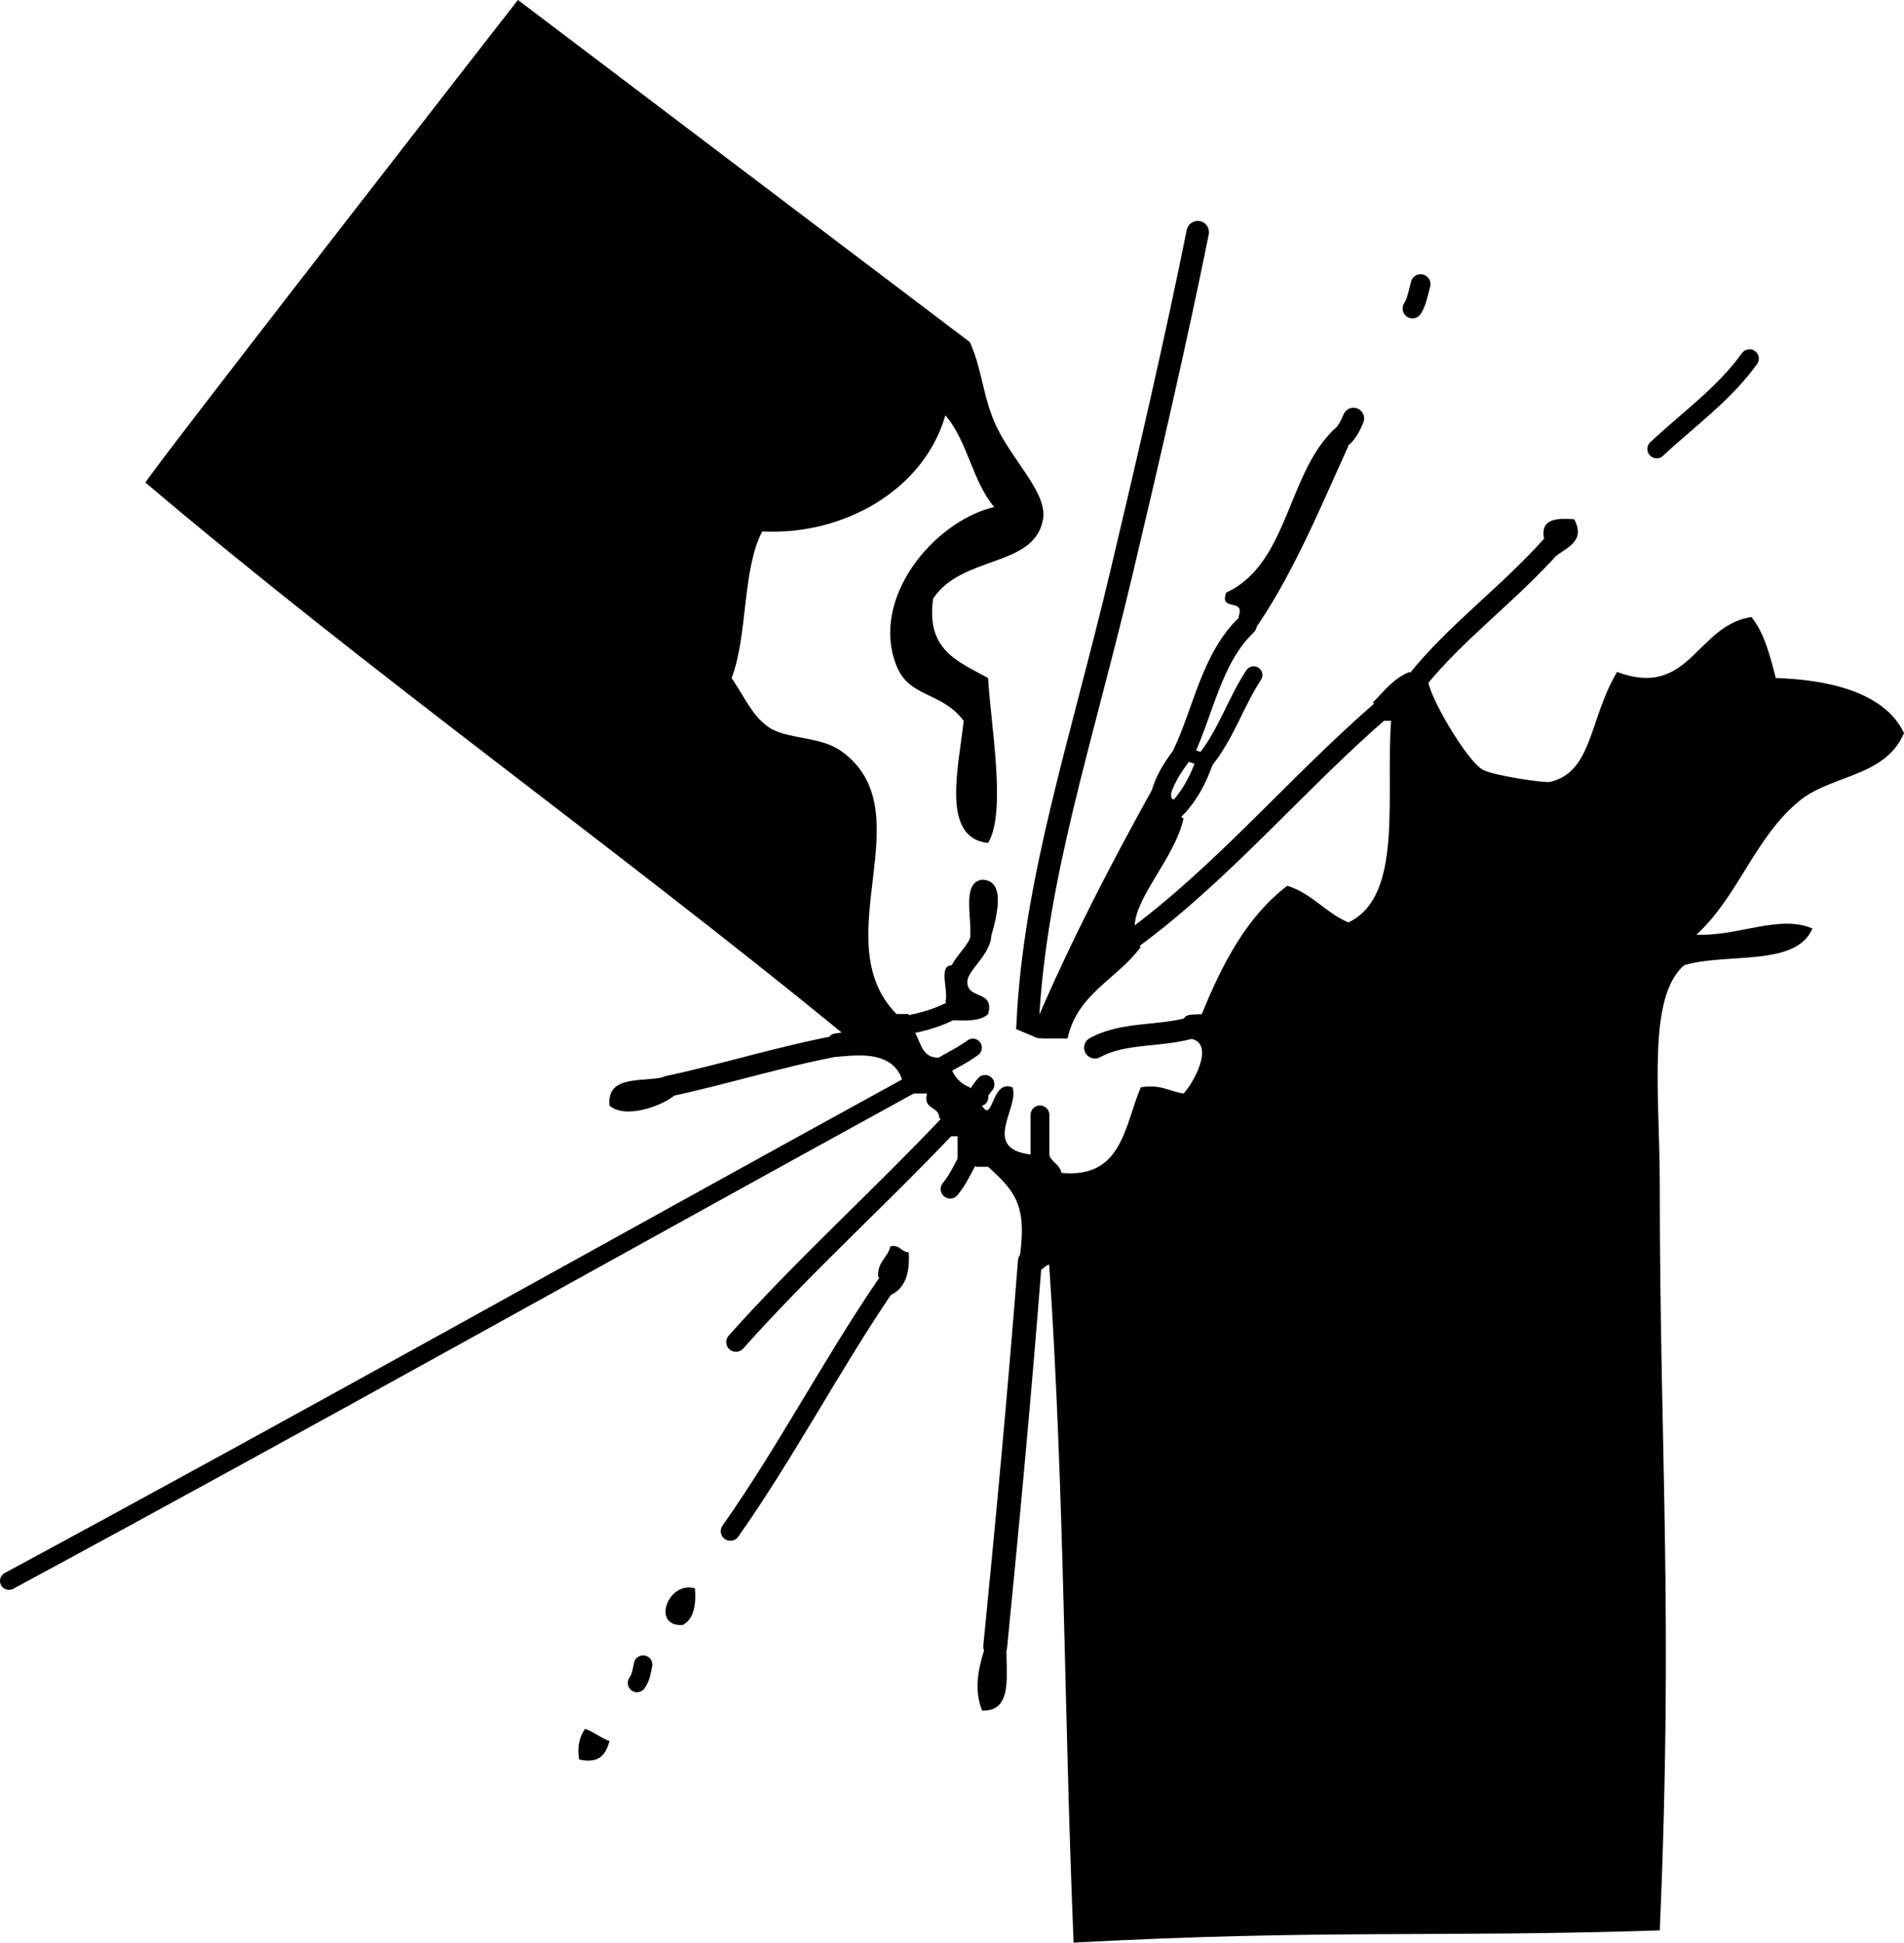 <?xml version="1.0" encoding="UTF-8" standalone="no"?>
<!-- Generator: Adobe Illustrator 12.0.1, SVG Export Plug-In . SVG Version: 6.00 Build 51448)  -->
<svg
    xmlns:rdf="http://www.w3.org/1999/02/22-rdf-syntax-ns#"
    xmlns="http://www.w3.org/2000/svg"
    xmlns:cc="http://web.resource.org/cc/"
    xmlns:xlink="http://www.w3.org/1999/xlink"
    xmlns:dc="http://purl.org/dc/elements/1.1/"
    xmlns:svg="http://www.w3.org/2000/svg"
    xmlns:inkscape="http://www.inkscape.org/namespaces/inkscape"
    xmlns:sodipodi="http://sodipodi.sourceforge.net/DTD/sodipodi-0.dtd"
    xmlns:ns1="http://sozi.baierouge.fr"
    id="Layer_1"
    xml:space="preserve"
    overflow="visible"
    viewBox="0 0 291.502 297.274"
    version="1.1"
    enable-background="new 0 0 291.502 297.274"
  >
<g
      clip-rule="evenodd"
      fill-rule="evenodd"
    >
	<path
        d="m134.45 195.38c-0.143-2.326 1.47-2.895 1.871-4.674 1.509-0.265 1.608 0.883 2.804 0.935 0.21 3.326-0.63 5.602-2.804 6.544l-0.655-1.59-1.21-1.21z"
    />
	<path
        d="m106.4 243.06c0.196 2.687-0.236 4.749-1.868 5.608-4.844 0.33-2.3-6.81 1.87-5.61z"
    />
	<path
        d="m89.58 264.56c1.382 0.488 2.355 1.383 3.74 1.872-0.563 1.931-1.447 3.539-4.675 2.804-0.298-2.17 0.15-3.59 0.935-4.67z"
    />
	<path
        d="m151.28 167.33c0.152 1.086-0.207 1.663-0.935 1.87 1.73 2.858 1.399-4.12 4.673-2.805 1.089 3.114-4.905 9.375 2.807 10.283l1.401 0.467 1.401-0.467c0.33 1.228 1.646 1.47 1.869 2.805 9.327 0.912 9.646-7.182 12.153-13.088 3.035-0.542 4.351 0.636 6.544 0.935 1.246-1.16 5.157-7.809 0.935-8.414l0.467-1.713-1.401-1.091c0.149-1.095 1.704-0.788 2.804-0.934 3.156-7.751 6.898-14.916 13.088-19.632 3.801 1.187 5.837 4.135 9.35 5.609 8.481-3.982 5.656-19.271 6.544-30.85h-1.872l0.468-1.714-1.402-1.09c1.72-1.708 3.161-3.696 5.61-4.674l1.09 1.402 1.713-0.467c-0.108 2.385 6.024 12.735 8.415 14.023 1.771 0.953 9.526 2.042 10.283 1.87 6.558-1.501 5.973-9.561 10.283-16.827 11.133 4.149 12.088-7.106 20.564-8.414 1.968 2.397 2.845 5.881 3.74 9.348 6.979 0.2 16.478 1.763 19.632 8.414-2.871 6.72-10.957 6.345-15.891 10.283-6.879 5.488-9.495 14.77-15.894 20.566 6.165 0.339 12.763-3.145 17.762-0.935-2.496 5.917-13.163 3.664-19.631 5.609-5.713 4.941-3.74 19.635-3.74 33.653 0 41.147 2.107 65.275 0 114.05-33.975 1.105-51.431-0.18-89.741 1.869-1.476-35.263-1.371-68.483-3.741-103.76-0.757 0.177-0.932 0.937-1.868 0.935l-1.091-1.403-1.716 0.469c1.404-8.726-0.193-10.922-4.673-14.958h-1.869l-1.092-1.401-1.713 0.467v-3.739h-1.87l0.468-1.714-1.402-1.09c-0.013-1.858-2.551-1.189-1.87-3.739h-2.805l0.468-1.402-1.402-0.467c-1.484-5.123-7.818-3.851-10.284-3.74l0.469-1.713-1.403-1.091c0.026-0.909 1.145-0.725 1.871-0.935-34.981-28.587-72.147-54.988-106.57-84.134-0.608 0.109 57.017-73.866 57.017-73.866l69.177 52.35c1.844 4.024 1.924 7.866 3.74 12.153 2.443 5.775 8.195 10.784 7.477 14.957-1.275 7.429-12.429 5.473-16.825 12.153-1.157 8.012 4.02 9.689 8.413 12.152 0.425 7.402 2.844 20.544 0 25.24-7.307-0.753-4.464-11.745-3.739-18.696-3.428-4.537-8.301-3.453-10.283-8.414-4.103-10.269 5.628-22.051 14.958-24.305-3.32-3.849-4.118-10.217-7.479-14.022-3.292 11.473-15.682 18.433-28.045 17.761-3.081 5.956-2.178 15.895-4.675 22.436 2.327 3.49 3.18 5.759 5.609 7.479 2.781 1.969 7.875 1.328 11.219 3.74 12.774 9.217-2.722 28.895 8.413 40.198h1.869l-0.467 1.713 1.401 1.09c1.055 1.75 1.105 4.504 4.675 3.74l-0.467 1.402 1.401 0.467c0.524 1.346 1.459 2.281 2.805 2.805l1.134 1.269 1.69-0.34z"
    />
	<path
        d="m173.25 143.81l1.402 1.091c-3.531 4.88-9.716 7.11-11.216 14.022h-3.742l0.468-1.713-1.4-1.091c5.339-12.421 11.419-24.103 17.76-35.522l1.092 1.401 1.714-0.467c-0.172 0.795 0.364 0.881 0.935 0.934l-0.468 1.714 1.402 1.091c-1.367 6.124-7.684 12.245-7.479 16.827l-0.46 1.72z"
    />
	<path
        d="m190.82 95.633l-1.216-1.216c1.155-3.024-3.025-0.714-1.869-3.739 9.624-4.398 9.357-18.687 16.826-25.24l0.654 1.589 1.217 1.216c-4.564 10.082-8.837 20.454-14.957 28.979l-0.65-1.589z"
    />
	<path
        d="m237.56 83.48l-1.216-1.215c-0.428-2.921 1.997-2.989 4.675-2.805 1.607 3.099-0.562 4.056-2.805 5.609l-0.66-1.589z"
    />
	<path
        d="m152.37 251.94l1.715-0.468c-0.126 4.548 1.151 10.501-3.739 10.283-1.381-3.703-0.485-6.784 0.935-11.219l1.09 1.41z"
    />
	<path
        d="m102.2 166.24l1.402 1.09c-1.729 1.739-7.735 4.054-10.283 1.87-0.525-5.199 6.039-3.309 9.348-4.675l-0.46 1.72z"
    />
	<path
        d="m146.14 154.4l-1.402-1.091c0.538-1.643-1.13-5.492 0.935-5.608l1.09 1.402 1.715-0.468c-1.877 4.993 3.998 2.233 2.805 6.544-1.104 1.076-3.305 1.058-5.609 0.934l0.47-1.7z"
    />
	<path
        d="m150.19 143.5l-1.714 0.467c0.499-3.241-1.388-8.867 1.87-9.348 4.296 0.058 1.749 7.35 0.935 10.283l-1.09-1.4z"
    />
	<g
        fill="none"
        stroke="#000000"
        stroke-linecap="round"
      >
		<path
          d="m216.25 47.209c0.606-0.888 0.847-2.22 1.247-3.739"
          stroke-width="3.015"
      />
		<path
          d="m253.64 68.71c4.796-4.512 10.306-8.386 14.209-13.836"
          stroke-width="2.854"
      />
		<path
          d="m111.82 234.31c8.584-12.172 15.449-25.409 23.85-37.713"
          stroke-width="2.943"
      />
		<path
          d="m97.526 257.54c0.655-0.935 0.713-1.869 0.935-2.804"
          stroke-width="2.827"
      />
		<path
          d="m159.22 177.15v-6.544"
          stroke-width="2.876"
      />
		<path
          d="m182.59 157.21c-4.883 1.51-10.457 0.646-14.957 3.116"
          stroke-width="3.317"
      />
		<path
          d="m160.16 157.21c-0.312-0.019-0.622-0.036-0.934-0.055-0.637-0.272-1.258-0.532-1.878-0.792 1.11-21.874 8.14-42.638 14.252-68.319 4.207-17.684 8.558-36.528 11.774-52.517"
          stroke-width="3.438"
      />
		<path
          d="m177.61 122c0.537-2.545 2.016-4.752 3.583-6.777"
          stroke-width="2.956"
      />
		<path
          d="m181.19 115.22c3.092-6.513 4.291-14.456 9.629-19.584"
          stroke-width="3.202"
      />
		<path
          d="m205.22 67.027c0.873-0.59 1.567-1.938 1.995-2.991"
          stroke-width="3.272"
      />
		<path
          d="m181.19 115.22c1.263 0.464 2.227 0.749 3.272 1.169"
          stroke-width="2.019"
      />
		<path
          d="m184.46 116.39c3.223-3.956 4.695-8.875 7.479-13.088"
          stroke-width="2.677"
      />
		<path
          d="m184.46 116.39c-0.954 2.815-2.481 5.746-4.675 7.79"
          stroke-width="2.644"
      />
		<path
          d="m173.25 143.81c13.94-10.212 25.268-23.919 38.327-35.212"
          stroke-width="2.967"
      />
		<path
          d="m216.87 104.23c6.032-7.527 14.185-13.414 20.691-20.753"
          stroke-width="3.134"
      />
		<path
          d="m152.37 251.94c1.952-19.683 3.764-39.101 5.299-58.896"
          stroke-width="3.656"
      />
		<path
          d="m145.47 181.96c1.197-1.439 1.972-3.174 2.849-4.808"
          stroke-width="2.906"
      />
		<path
          d="m112.67 205.38c10.369-11.636 21.894-21.985 32.532-33.217"
          stroke-width="2.968"
      />
		<path
          d="m1.372 241.92c46.073-24.841 92.074-50.675 138.22-75.987"
          stroke-width="2.744"
      />
		<path
          d="m128.38 160.01c-8.855 1.654-17.332 4.346-26.174 6.232"
          stroke-width="3.192"
      />
		<path
          d="m146.76 149.1c0.832-2.081 2.83-3.42 3.429-5.609"
          stroke-width="3.1"
      />
		<path
          d="m146.14 154.4c-2.315 1.316-4.87 2.006-7.479 2.493"
          stroke-width="2.864"
      />
		<path
          d="m144.27 163.13c1.206-0.768 3.109-1.645 4.672-2.805"
          stroke-width="2.77"
      />
		<path
          d="m149.61 167.67c0.26-0.55 0.728-1.142 1.204-1.736"
          stroke-width="2.856"
      />
	</g
    >
</g
  >
</svg
>
